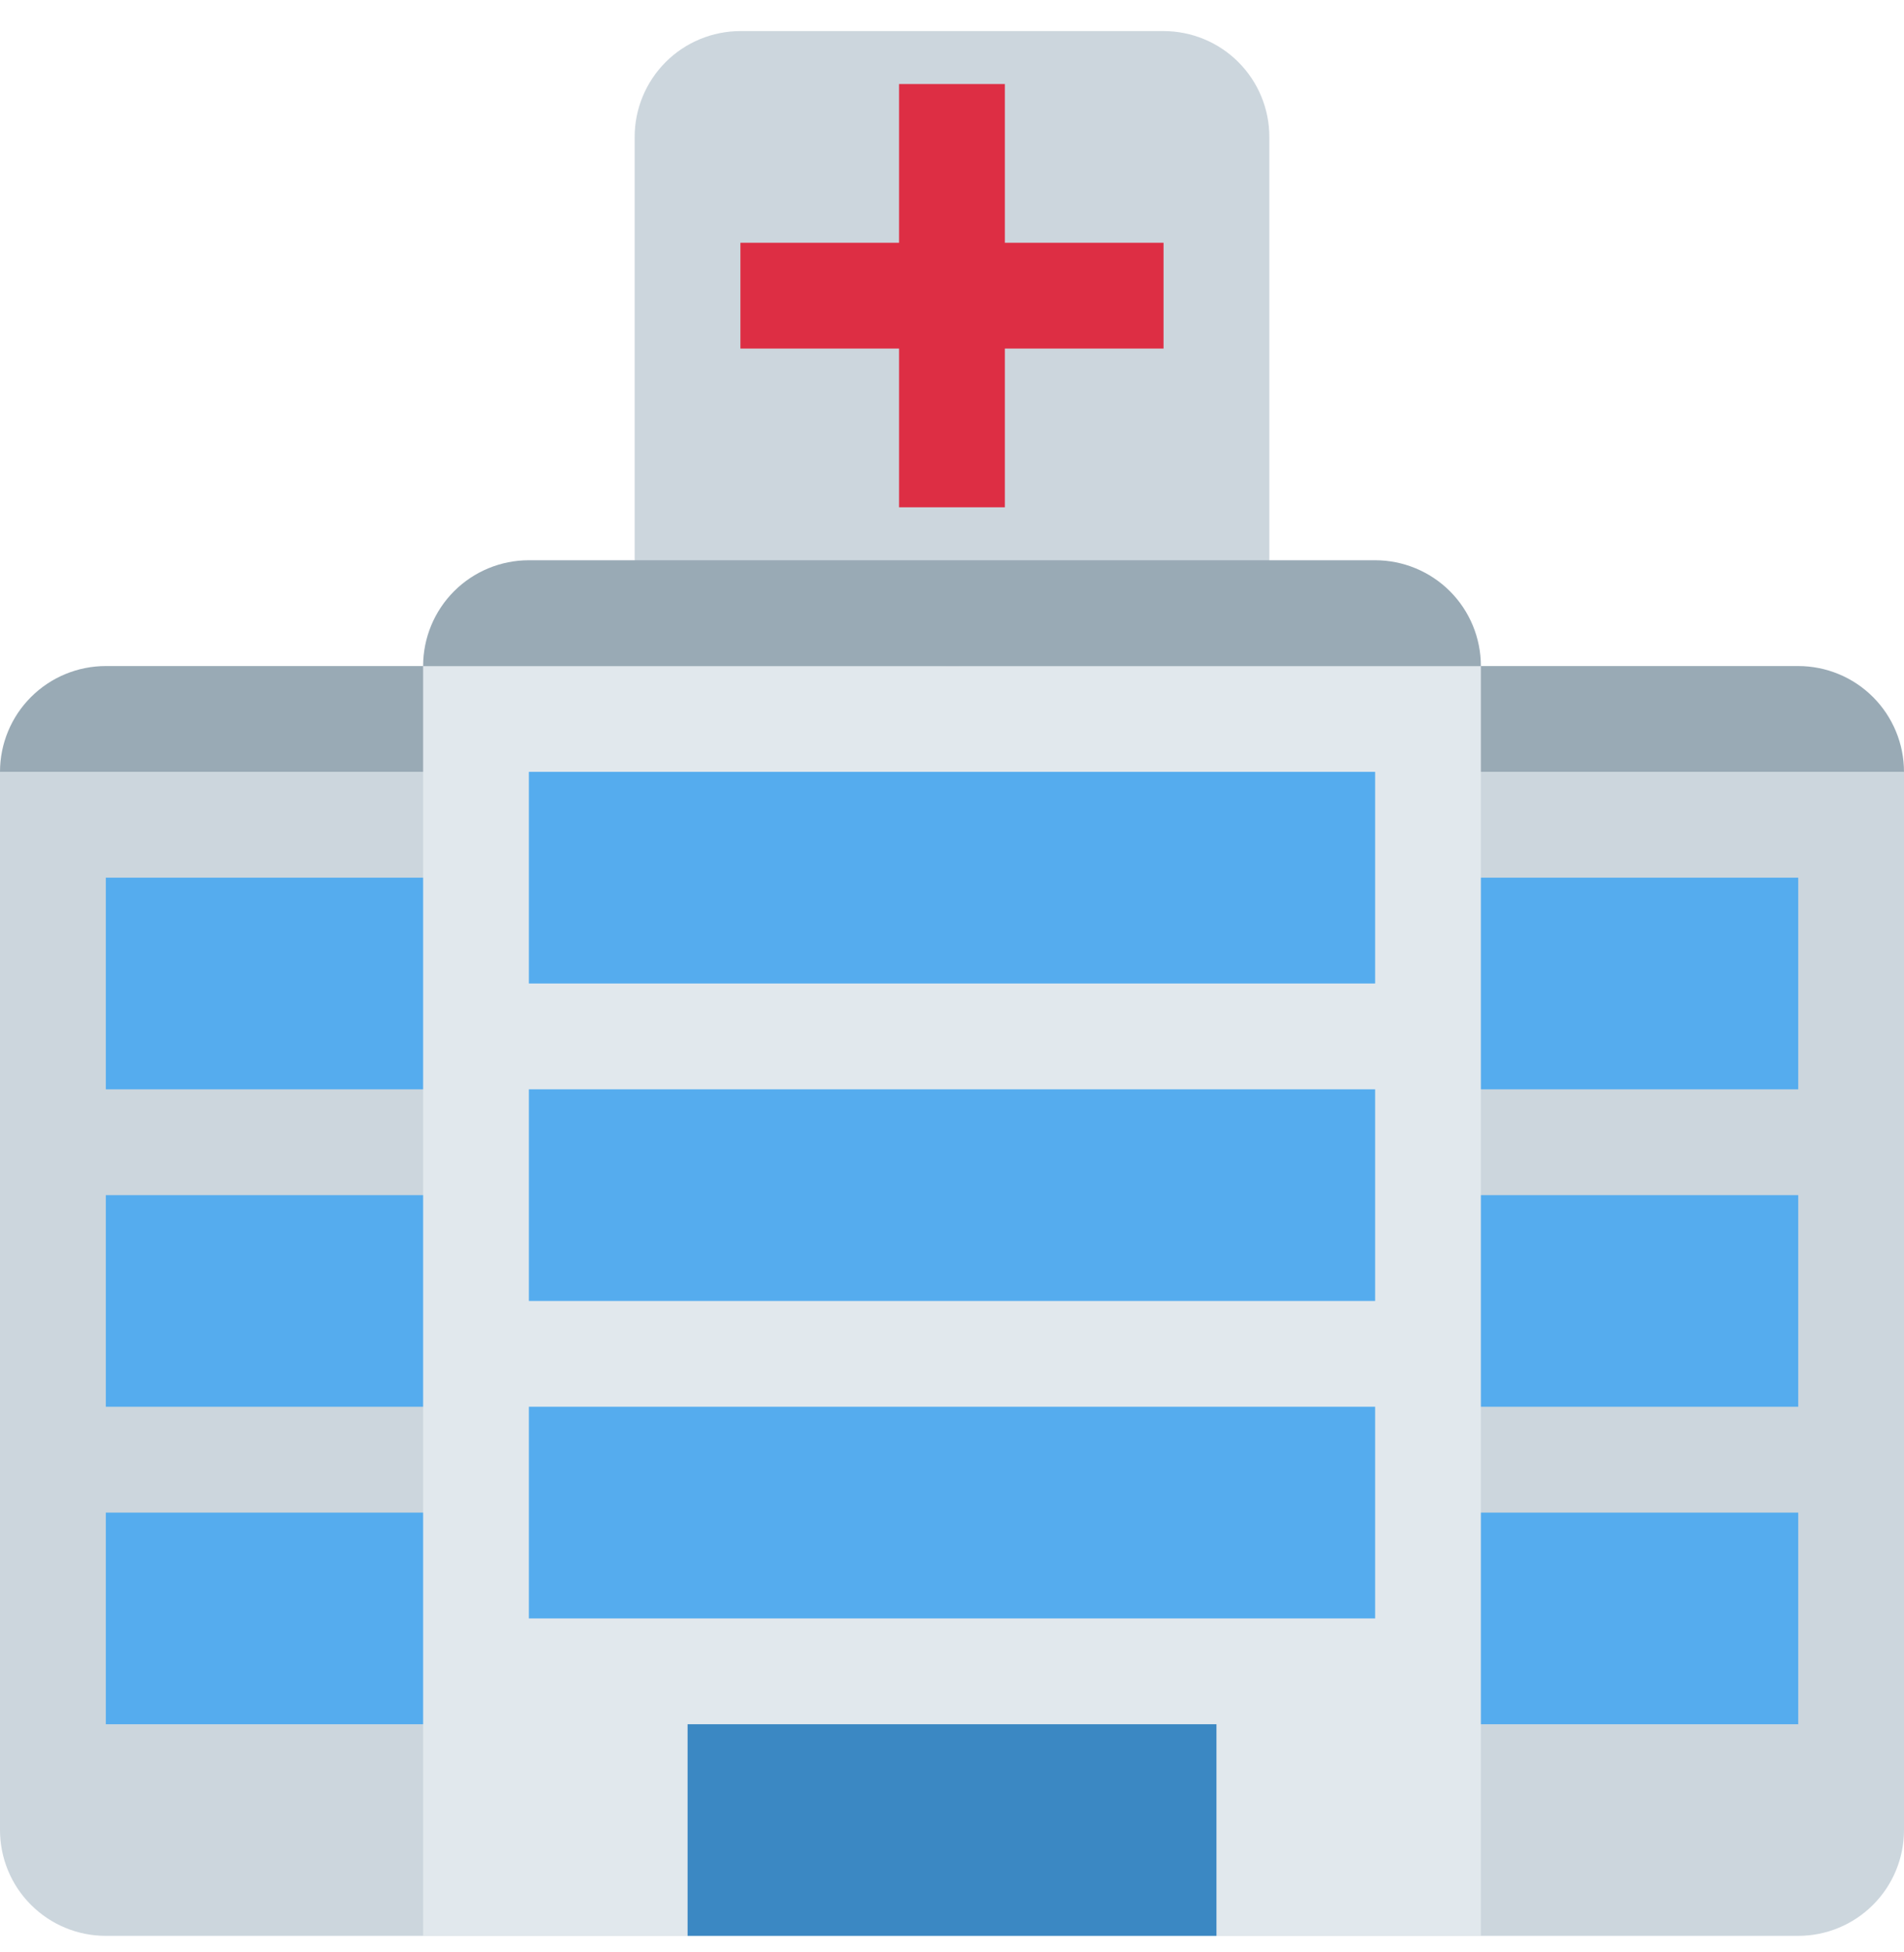 <svg width="40" height="41" viewBox="0 0 40 41" fill="none" xmlns="http://www.w3.org/2000/svg">
<g clip-path="url(#clip0_126_343)">
<path d="M26.667 11.764C26.667 12.354 26.433 12.919 26.016 13.336C25.599 13.752 25.034 13.987 24.444 13.987H15.556C14.966 13.987 14.401 13.752 13.984 13.336C13.568 12.919 13.333 12.354 13.333 11.764V2.876C13.333 2.286 13.568 1.721 13.984 1.304C14.401 0.887 14.966 0.653 15.556 0.653L24.444 0.653C25.034 0.653 25.599 0.887 26.016 1.304C26.433 1.721 26.667 2.286 26.667 2.876V11.764ZM0 16.209V38.431C0 39.02 0.234 39.586 0.651 40.002C1.068 40.419 1.633 40.653 2.222 40.653H37.778C38.367 40.653 38.932 40.419 39.349 40.002C39.766 39.586 40 39.02 40 38.431V16.209H0Z" fill="#CCD6DD"/>
<path d="M20 13.987H2.222C1.633 13.987 1.068 14.221 0.651 14.638C0.234 15.054 0 15.62 0 16.209H22.222C22.222 15.62 21.988 15.054 21.571 14.638C21.155 14.221 20.589 13.987 20 13.987Z" fill="#99AAB5"/>
<path d="M37.777 13.987H20C19.41 13.987 18.845 14.221 18.428 14.638C18.012 15.054 17.777 15.62 17.777 16.209H40C40 15.62 39.765 15.054 39.349 14.638C38.932 14.221 38.367 13.987 37.777 13.987Z" fill="#99AAB5"/>
<path d="M2.223 25.098H37.778V29.542H2.223V25.098ZM2.223 18.431H37.778V22.876H2.223V18.431ZM2.223 31.765H37.778V36.209H2.223V31.765Z" fill="#55ACEE"/>
<path d="M8.889 13.987H31.111V40.654H8.889V13.987Z" fill="#E1E8ED"/>
<path d="M11.111 22.876H28.889V27.32H11.111V22.876ZM11.111 16.209H28.889V20.653H11.111V16.209ZM11.111 29.542H28.889V33.987H11.111V29.542Z" fill="#55ACEE"/>
<path d="M14.445 36.209H25.556V40.653H14.445V36.209Z" fill="#3B88C3"/>
<path d="M24.444 5.098H21.11V1.765H18.888V5.098H15.555V7.32H18.888V10.653H21.11V7.32H24.444V5.098Z" fill="#DD2E44"/>
<path d="M28.889 11.765H11.111C10.521 11.765 9.956 11.999 9.54 12.415C9.123 12.832 8.889 13.398 8.889 13.987H31.111C31.111 13.398 30.877 12.832 30.46 12.415C30.043 11.999 29.478 11.765 28.889 11.765Z" fill="#99AAB5"/>
</g>
<defs>
<clipPath id="clip0_126_343">
<rect width="40" height="40" fill="white" transform="translate(0 0.653)"/>
</clipPath>
</defs>
</svg>
